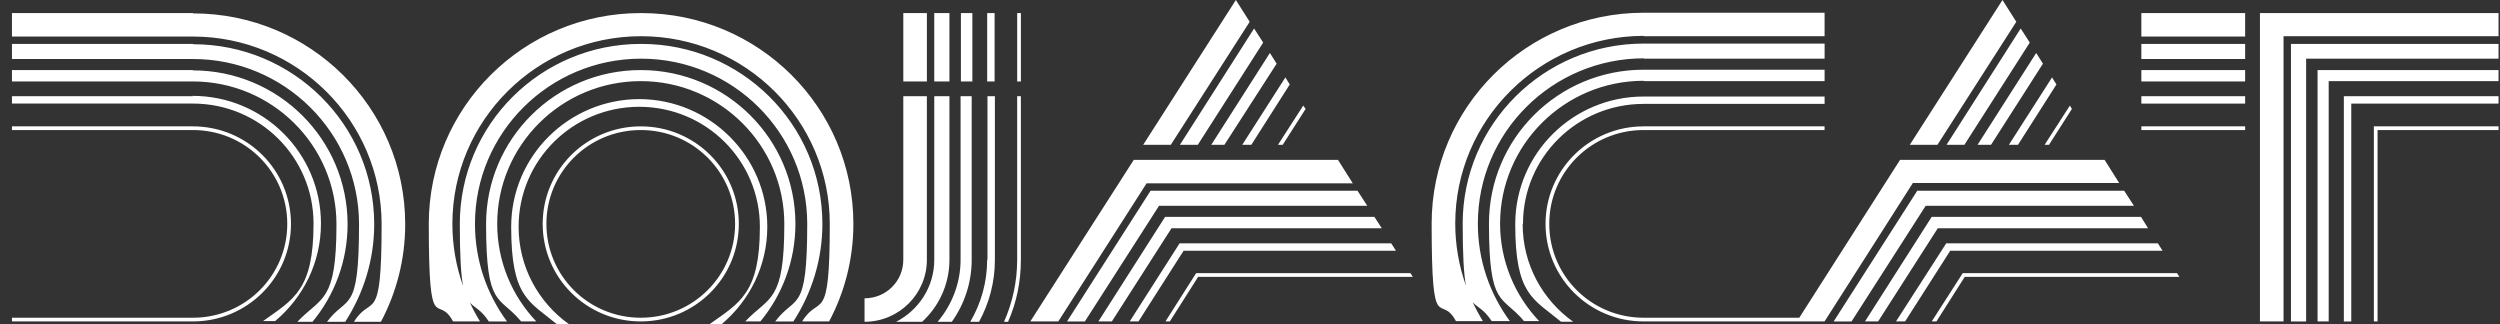 <svg width="185" height="24" viewBox="0 0 185 24" fill="none" xmlns="http://www.w3.org/2000/svg">
<rect x="0" y="0" width="185" height="24" fill="#333333" stroke="none"/>
<path d="M47.304 7.333C52.529 7.346 56.78 11.582 56.78 16.782C56.78 19.684 55.458 22.264 53.389 24H52.491C54.76 22.388 56.231 21.693 56.231 16.782C56.231 11.872 52.241 7.903 47.304 7.903C42.367 7.903 38.377 11.872 38.377 16.782C38.377 19.759 39.848 22.388 42.117 24H41.22C39.15 22.289 37.828 22.015 37.828 16.782C37.828 11.558 42.079 7.347 47.304 7.333ZM68.589 19.224C68.589 21.753 66.519 23.811 63.976 23.811V22.075C65.571 22.075 66.844 20.811 66.844 19.224V7.12H68.589V19.224ZM70.258 19.224C70.258 21.034 69.485 22.671 68.238 23.811H66.318C67.989 22.943 69.136 21.232 69.136 19.224V7.12H70.258V19.224ZM71.905 19.224C71.905 20.935 71.357 22.522 70.435 23.811H69.387C70.434 22.572 71.083 20.96 71.083 19.224V7.12H71.905V19.224ZM73.622 19.224C73.622 20.885 73.198 22.448 72.45 23.811H71.802C72.6 22.448 73.049 20.885 73.049 19.224H73.073V7.12H73.622V19.224ZM75.545 19.224C75.545 20.86 75.221 22.398 74.598 23.811H74.299C74.922 22.398 75.27 20.86 75.27 19.224V7.12H75.545V19.224ZM14.275 5.209C20.584 5.209 25.721 10.293 25.721 16.593C25.721 19.321 24.749 21.851 23.128 23.811H22.006C23.801 21.926 24.898 22.421 24.898 16.593C24.898 10.764 20.135 6.027 14.275 6.027H0.885V5.185H14.275V5.209ZM14.3 3.274C21.681 3.274 27.691 9.228 27.691 16.594C27.691 19.247 26.893 21.727 25.547 23.811H24.2C25.696 21.802 26.569 23.339 26.569 16.594C26.569 9.848 21.058 4.366 14.275 4.366H0.885V3.25H14.275L14.3 3.274ZM14.3 0.992C22.953 0.992 29.985 7.962 29.985 16.593C29.985 19.197 29.337 21.653 28.189 23.811H26.195C27.492 21.702 28.24 24.257 28.24 16.593C28.24 8.929 21.981 2.704 14.275 2.704H0.885V0.968H14.275L14.3 0.992ZM135.02 7.688H121.629C116.691 7.688 112.701 11.657 112.701 16.567L112.677 16.592C112.677 19.568 114.148 22.197 116.417 23.81H115.52C113.45 22.098 112.128 21.825 112.128 16.592C112.128 11.359 116.392 7.143 121.629 7.143H135.02V7.688ZM101.179 15.23H85.768L80.281 23.787H78.96L85.144 14.114H100.455L101.179 15.23ZM184.892 7.665H173.994V23.787H173.445V7.12H184.892V7.665ZM47.465 0.968C56.118 0.968 63.15 7.937 63.15 16.568C63.15 19.172 62.502 21.628 61.355 23.785H59.359C60.656 21.677 61.404 24.232 61.404 16.568C61.404 8.905 55.146 2.679 47.44 2.679C39.735 2.679 33.476 8.905 33.476 16.568C33.476 18.176 33.757 19.727 34.27 21.173C34.111 20.329 34.026 18.952 34.026 16.568C34.026 9.227 40.011 3.25 47.417 3.25H47.467C54.848 3.25 60.857 9.202 60.857 16.568C60.857 19.222 60.059 21.703 58.713 23.786H57.367C58.863 21.777 59.735 23.314 59.735 16.568C59.735 9.822 54.225 4.341 47.442 4.341C40.66 4.341 35.148 9.822 35.148 16.568C35.148 19.272 36.021 21.752 37.518 23.786H36.171C35.599 22.901 35.126 22.79 34.772 22.393C34.995 22.872 35.245 23.337 35.52 23.785H33.525C32.378 21.628 31.73 25.174 31.73 16.568C31.73 7.962 38.737 0.968 47.415 0.968H47.465ZM157.912 15.229H142.501L137.015 23.786H135.693L141.878 14.113H157.188L157.912 15.229ZM184.892 4.341H170.653V23.786H169.531V3.25H184.892V4.341ZM14.275 9.351C18.29 9.351 21.532 12.574 21.532 16.567C21.532 20.561 18.29 23.785 14.275 23.785H0.885V23.512H14.275C18.14 23.512 21.258 20.412 21.258 16.567C21.258 12.723 18.14 9.623 14.275 9.623H0.885V9.351H14.275ZM47.416 5.185C53.725 5.185 58.861 10.269 58.861 16.568C58.861 19.296 57.889 21.826 56.269 23.785H55.147C56.942 21.901 58.039 22.396 58.039 16.568C58.039 10.74 53.276 6.003 47.416 6.003C41.556 6.003 36.793 10.74 36.793 16.568C36.793 19.346 37.89 21.9 39.685 23.785H38.563C36.943 21.826 35.97 22.843 35.97 16.568C35.97 10.293 41.082 5.185 47.416 5.185ZM47.416 9.351C51.431 9.351 54.672 12.574 54.672 16.567C54.672 20.56 51.431 23.785 47.416 23.785C43.401 23.785 40.159 20.561 40.159 16.567C40.159 12.574 43.401 9.351 47.416 9.351ZM100.108 13.567H84.847L78.314 23.785H76.244L83.899 11.831H99.011L100.108 13.567ZM102.253 16.89H86.692L82.278 23.785H81.281L86.219 16.047H101.704L102.253 16.89ZM103.299 18.552H87.589L84.248 23.785H83.6L87.29 18.006H102.95L103.299 18.552ZM104.548 20.486H88.663L86.568 23.785H86.244L88.514 20.214H104.373L104.548 20.486ZM135.018 9.623H121.627C117.762 9.623 114.645 12.723 114.645 16.567C114.645 20.412 117.762 23.512 121.627 23.512H133.147L140.604 11.83H155.74L156.821 13.542H141.551L135.018 23.785H121.627C117.612 23.785 114.37 20.561 114.37 16.567C114.37 12.574 117.612 9.351 121.627 9.351H135.018V9.623ZM158.957 16.89H143.396L138.982 23.785H138.01L142.947 16.047H158.433L158.957 16.89ZM160.029 18.552H144.319L140.978 23.785H140.305L144.021 18.006H159.681L160.029 18.552ZM161.276 20.486H145.392L143.297 23.785H142.948L145.242 20.214H161.102L161.276 20.486ZM184.892 2.679H168.982V23.785H167.236V0.968H184.892V2.679ZM184.892 6.003H172.323V23.785H171.5V5.185H184.892V6.003ZM184.893 9.623H175.94V23.785H175.666V9.351H184.893V9.623ZM135.019 2.68H121.628L121.652 2.654C113.947 2.654 107.688 8.88 107.688 16.544C107.688 18.152 107.97 19.703 108.483 21.148C108.324 20.304 108.239 18.928 108.239 16.544C108.239 9.203 114.224 3.225 121.63 3.225H135.021V4.341H121.63L121.654 4.316C114.872 4.317 109.361 9.798 109.361 16.544C109.361 19.247 110.234 21.727 111.729 23.761H110.384C109.81 22.873 109.337 22.764 108.981 22.364C109.206 22.845 109.457 23.312 109.733 23.762H107.738C106.591 21.604 105.942 25.15 105.942 16.544C105.942 7.938 112.95 0.943 121.628 0.943H135.019V2.68ZM14.25 7.094C19.512 7.094 23.751 11.335 23.751 16.543C23.751 19.445 22.429 22.025 20.359 23.761H19.462C21.731 22.149 23.202 21.454 23.202 16.543C23.202 11.632 19.213 7.664 14.275 7.664H0.885V7.118H14.275L14.25 7.094ZM135.02 6.003H121.629V5.978C115.769 5.978 111.006 10.715 111.006 16.543C111.006 19.321 112.103 21.876 113.898 23.761H112.776C111.155 21.801 110.183 22.818 110.183 16.543C110.183 10.268 115.295 5.159 121.629 5.159H135.02V6.003ZM47.416 9.623C43.551 9.623 40.434 12.723 40.434 16.567C40.434 20.412 43.551 23.512 47.416 23.512C51.281 23.512 54.398 20.412 54.398 16.567C54.397 12.723 51.281 9.623 47.416 9.623ZM156.837 13.566L156.821 13.542H156.837V13.566ZM92.477 1.612L86.641 10.715H84.597L91.454 0L92.477 1.612ZM93.475 3.15L88.637 10.715H87.315L92.802 2.108L93.475 3.15ZM94.471 4.713L90.606 10.715H89.634L93.973 3.919L94.471 4.713ZM96.616 8.061L94.921 10.715H94.571L96.441 7.812L96.616 8.061ZM149.206 1.612L143.371 10.715H141.326L148.184 0L149.206 1.612ZM150.204 3.15L145.366 10.715H144.045L149.531 2.108L150.204 3.15ZM151.178 4.713L147.337 10.715H146.34L150.679 3.919L151.178 4.713ZM153.321 8.061L151.626 10.715H151.302L153.172 7.812L153.321 8.061ZM95.442 6.25L92.6 10.714H91.927L95.118 5.729L95.442 6.25ZM152.176 6.25L149.333 10.714H148.659L151.852 5.729L152.176 6.25ZM166.14 9.351V9.623H158.46V9.351H166.14ZM166.14 7.665H158.46V7.12H166.14V7.665ZM68.59 6.027H66.845V0.968H68.59V6.027ZM70.257 6.027H69.135V0.968H70.257V6.027ZM71.955 6.027H71.107V0.968H71.955V6.027ZM73.601 6.027H73.052V0.968H73.601V6.027ZM75.546 6.027H75.272V0.968H75.546V6.027ZM166.14 6.027H158.46V5.185H166.14V6.027ZM166.14 4.366H158.46V3.25H166.14V4.366ZM166.14 2.704H158.46V0.968H166.14V2.704Z" fill="white"/>
</svg>
